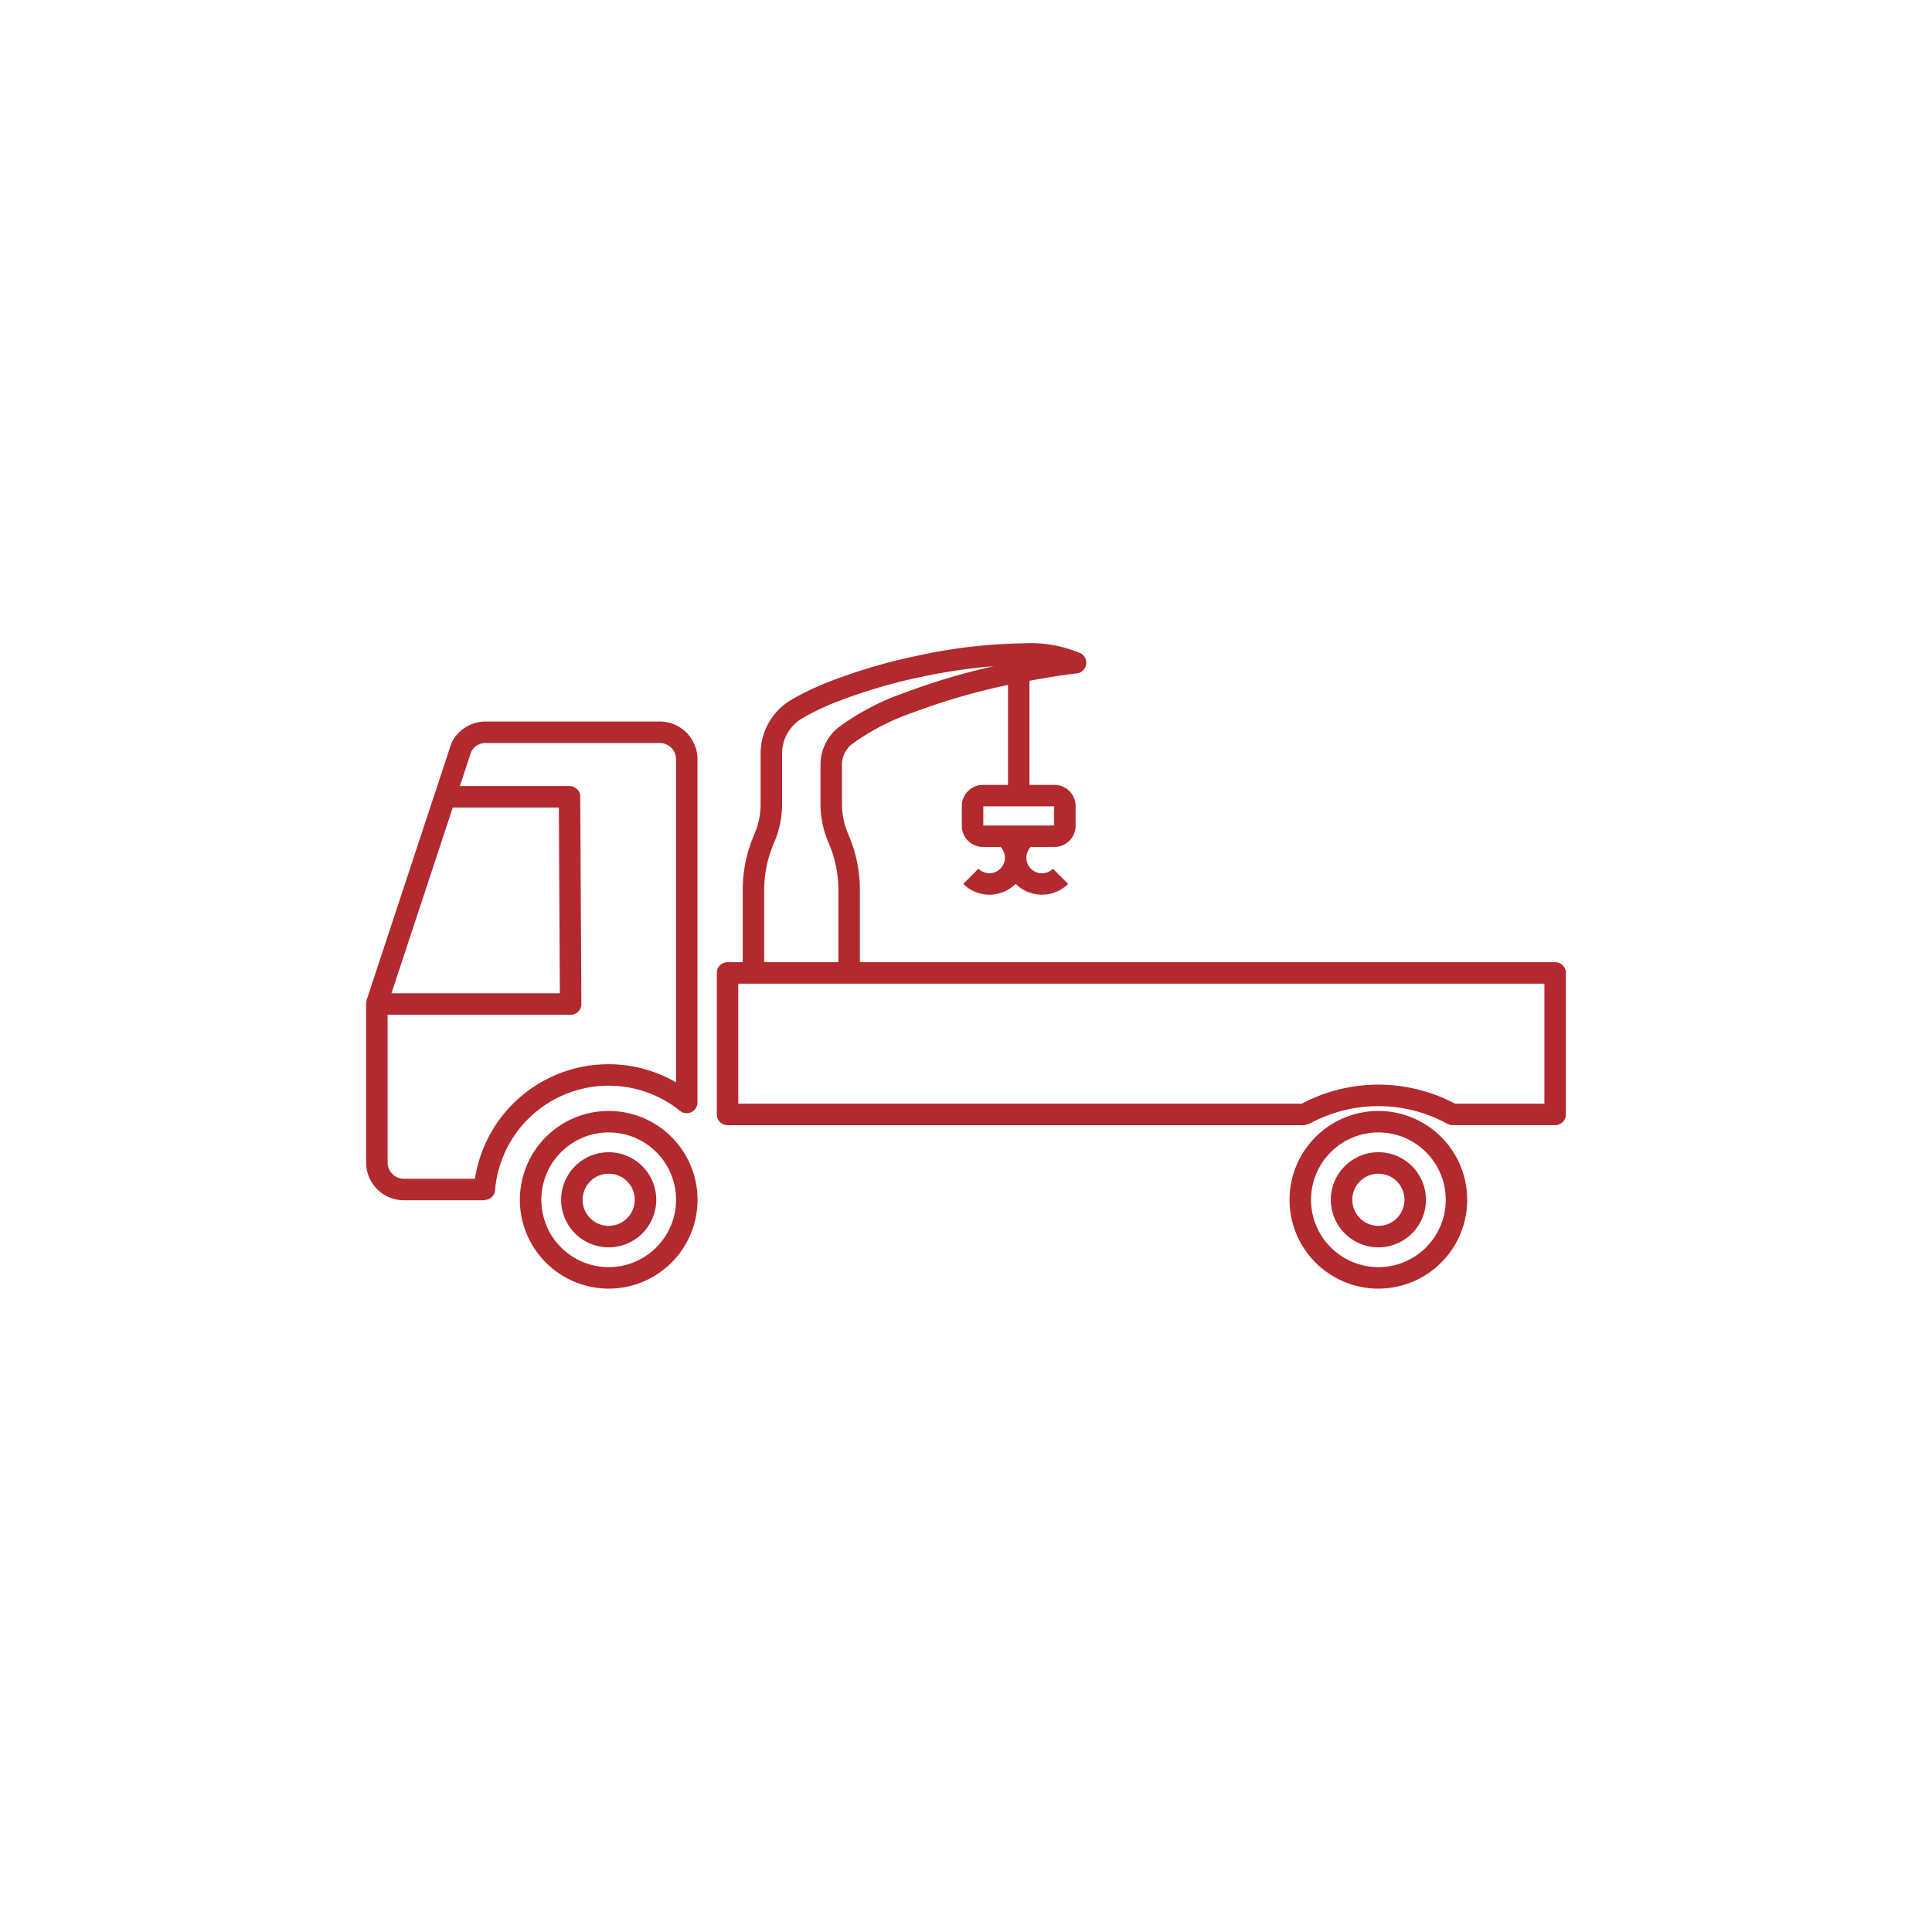 <svg id="vector" xmlns="http://www.w3.org/2000/svg" width="90" height="90" viewBox="0 0 90 90"><defs><style>.cls-1{fill:#b2292e;}</style></defs><title>Pikto_</title><path class="cls-1" d="M28.355,51.753a4.138,4.138,0,1,0,4.139,4.138A4.138,4.138,0,0,0,28.355,51.753Zm0,7.276a3.138,3.138,0,1,1,3.139-3.139A3.143,3.143,0,0,1,28.355,59.029Z"/><path class="cls-1" d="M28.355,53.676a2.215,2.215,0,1,0,2.215,2.215A2.215,2.215,0,0,0,28.355,53.676Zm0,3.43a1.215,1.215,0,1,1,1.215-1.215A1.216,1.216,0,0,1,28.355,57.105Z"/><path class="cls-1" d="M68.348,55.891A4.138,4.138,0,1,0,64.21,60.029,4.138,4.138,0,0,0,68.348,55.891Zm-7.275,0A3.138,3.138,0,1,1,64.21,59.029,3.142,3.142,0,0,1,61.072,55.891Z"/><path class="cls-1" d="M66.425,55.891A2.215,2.215,0,1,0,64.21,58.105,2.215,2.215,0,0,0,66.425,55.891Zm-3.43,0A1.215,1.215,0,1,1,64.21,57.105,1.217,1.217,0,0,1,62.995,55.891Z"/><path class="cls-1" d="M22.741,55.87l.024-.011a.5.5,0,0,0,.297-.416,5.307,5.307,0,0,1,8.614-3.697.499.499,0,0,0,.471.084l.003-.001a.499.499,0,0,0,.342-.474V35.371a1.759,1.759,0,0,0-1.759-1.759H22.62a1.758,1.758,0,0,0-1.576.977l-.027.066L17.081,46.578l-.025.157v7.419a1.759,1.759,0,0,0,1.759,1.759H22.54ZM21.092,37.617h4.941l.047,8.654H18.235ZM18.056,54.153v-6.882H26.583a.5.5,0,0,0,.5-.503L27.03,37.114a.5.5,0,0,0-.5-.497H21.422l.528-1.598a.757.757,0,0,1,.67-.407h8.114a.76.76,0,0,1,.759.759V50.419a6.294,6.294,0,0,0-9.368,4.494H18.814A.76.76,0,0,1,18.056,54.153Z"/><path class="cls-1" d="M72.444,44.823H40.057V41.466a6.534,6.534,0,0,0-.502-2.51l-.001-.003-.061-.143a3.526,3.526,0,0,1-.271-1.354V35.645a1.24,1.24,0,0,1,.438-.96,10.736,10.736,0,0,1,2.823-1.477,30.733,30.733,0,0,1,4.473-1.302v4.657h-1.167a.984.984,0,0,0-.983.983v.925a.984.984,0,0,0,.983.983H46.61a.721.721,0,0,1,.203.501v.002a.724.724,0,0,1-1.234.511l-.707.707a1.729,1.729,0,0,0,2.438.001l.004-.005.003.004a1.729,1.729,0,0,0,2.438.001l-.706-.708a.723.723,0,0,1-1.236-.511v-.002a.72.72,0,0,1,.204-.501h1.105a.984.984,0,0,0,.983-.983v-.925a.984.984,0,0,0-.983-.983h-1.166v-4.85c.761-.141,1.506-.262,2.205-.343a.5.5,0,0,0,.187-.933,5.984,5.984,0,0,0-2.724-.466,24.397,24.397,0,0,0-4.901.579,25.797,25.797,0,0,0-4.188,1.243,12.319,12.319,0,0,0-1.693.819,2.9,2.9,0,0,0-1.409,2.493v2.351a3.504,3.504,0,0,1-.271,1.354l-.061.146a6.517,6.517,0,0,0-.502,2.51v3.357h-.707a.5.5,0,0,0-.5.5v6.592a.5.5,0,0,0,.5.5H60.753l.257-.071a6.678,6.678,0,0,1,6.402,0,.501.501,0,0,0,.256.07h4.777a.5.5,0,0,0,.5-.5V45.323a.5.5,0,0,0-.5-.5ZM45.806,37.562h3.3v.892h-3.3ZM36.024,39.34l.061-.146a4.506,4.506,0,0,0,.348-1.739V35.105a1.899,1.899,0,0,1,.923-1.634,11.361,11.361,0,0,1,1.553-.75,24.83,24.83,0,0,1,4.023-1.192,26.07,26.07,0,0,1,3.361-.495,31.214,31.214,0,0,0-4.169,1.241A11.605,11.605,0,0,0,39.02,33.915a2.239,2.239,0,0,0-.798,1.729v1.81a4.523,4.523,0,0,0,.348,1.739l.001.003.06.143a5.535,5.535,0,0,1,.425,2.126v3.357h-3.458V41.466A5.516,5.516,0,0,1,36.024,39.34Zm31.758,12.075a7.63,7.63,0,0,0-7.144,0H34.392V45.823H71.944V51.415Z"/><polygon class="cls-1" points="44.872 41.175 44.872 41.175 44.872 41.175 44.872 41.175"/></svg>